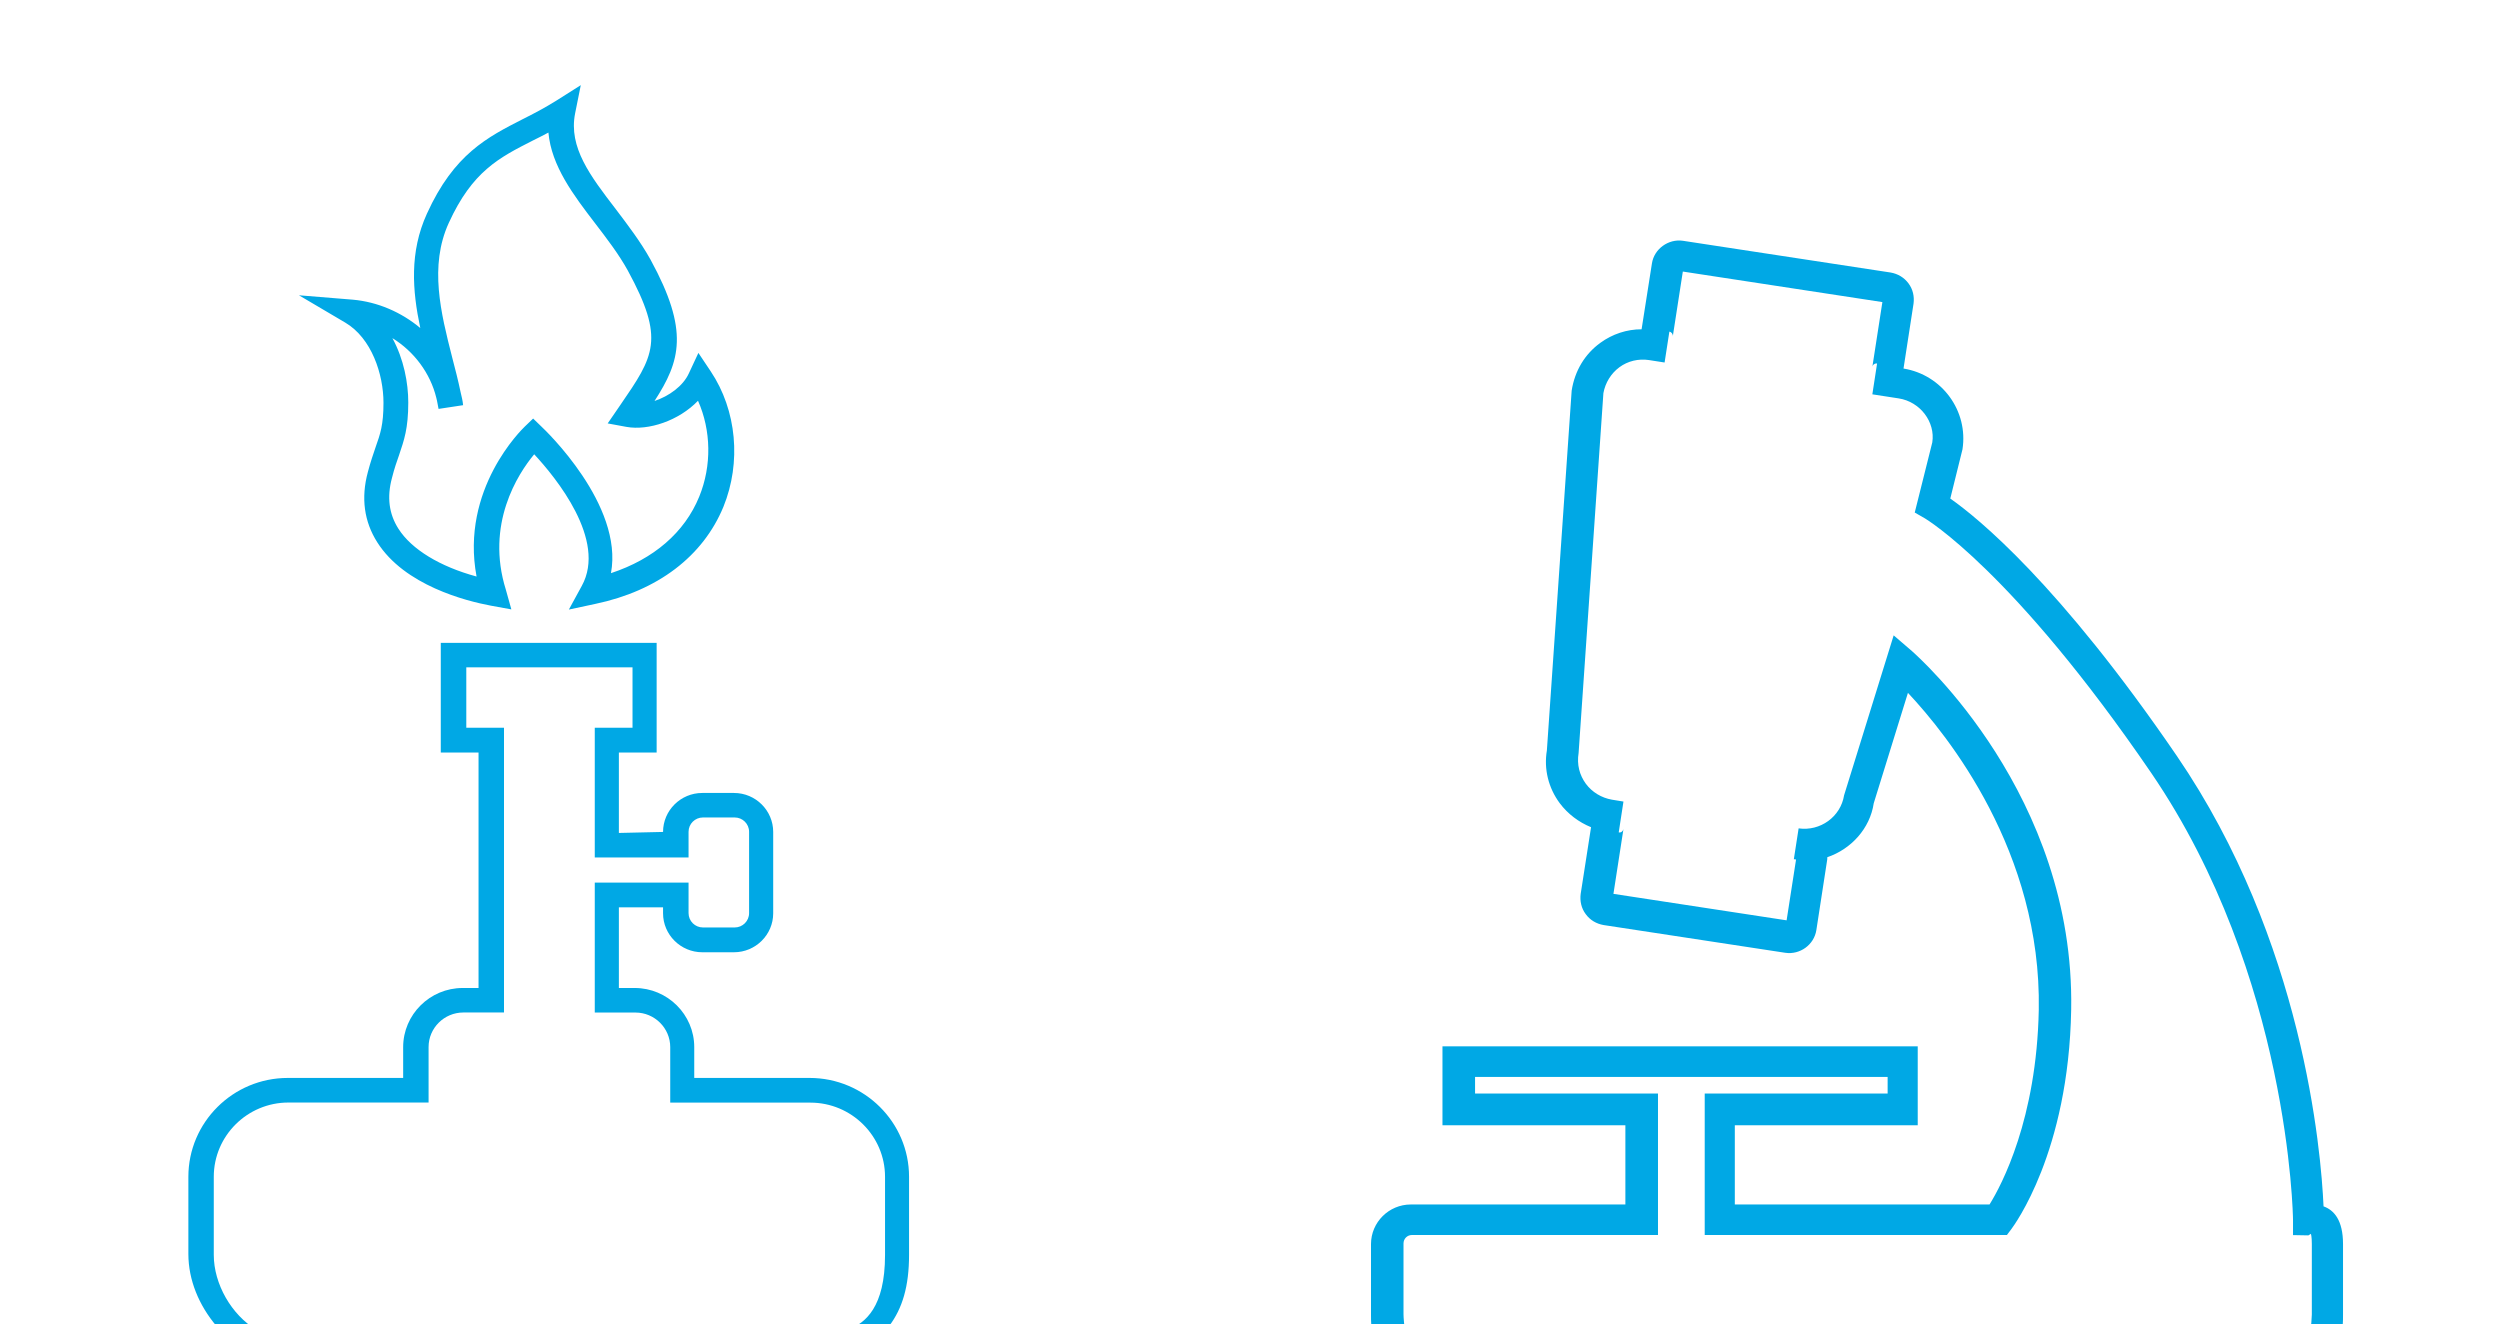 <?xml version="1.0" encoding="UTF-8"?>
<svg xmlns="http://www.w3.org/2000/svg" xmlns:xlink="http://www.w3.org/1999/xlink" width="270" zoomAndPan="magnify" viewBox="0 0 202.5 102.0" height="143" preserveAspectRatio="xMidYMid meet" version="1.0">
  <defs>
    <clipPath id="f54f3a70e7">
      <path d="M 0.453 3 L 201.547 3 L 201.547 106.504 L 0.453 106.504 Z M 0.453 3 " clip-rule="nonzero"></path>
    </clipPath>
    <clipPath id="1e687820a2">
      <path d="M 0.453 1 L 98.324 1 L 98.324 103.504 L 0.453 103.504 Z M 0.453 1 " clip-rule="nonzero"></path>
    </clipPath>
    <clipPath id="81979b8364">
      <path d="M 94.438 1 L 200.461 1 L 200.461 103.504 L 94.438 103.504 Z M 94.438 1 " clip-rule="nonzero"></path>
    </clipPath>
    <clipPath id="0436a72883">
      <rect x="0" width="202" y="0" height="104"></rect>
    </clipPath>
  </defs>
  <g clip-path="url(#f54f3a70e7)">
    <g transform="matrix(1, 0, 0, 1, 0, 3)">
      <g clip-path="url(#0436a72883)">
        <g clip-path="url(#1e687820a2)">
          <path fill="#00a8e5" d="M 41.41 43.734 L 39.762 43.434 C 37.734 43.055 32.77 41.793 30.559 38.301 C 29.492 36.625 29.23 34.707 29.797 32.609 C 30.016 31.77 30.238 31.152 30.418 30.613 C 30.805 29.516 31.062 28.797 31.062 27 C 31.062 24.684 30.098 21.766 27.969 20.508 L 24.215 18.293 L 28.574 18.648 C 30.602 18.828 32.512 19.668 34.043 20.945 C 33.398 17.91 33.16 14.797 34.582 11.68 C 36.777 6.848 39.484 5.488 42.34 4.027 C 43.219 3.59 44.129 3.109 45.055 2.531 L 47.043 1.273 L 46.582 3.57 C 46.043 6.309 47.812 8.625 49.879 11.316 C 50.859 12.613 51.887 13.953 52.695 15.41 C 55.852 21.184 55.105 23.621 53.016 26.855 C 54.164 26.473 55.328 25.66 55.805 24.602 L 56.57 22.961 L 57.57 24.457 C 59.68 27.613 60.059 31.828 58.598 35.422 C 56.945 39.434 53.273 42.234 48.211 43.293 L 46.078 43.75 L 47.125 41.832 C 49.172 38.121 45.016 33.047 43.27 31.172 C 41.941 32.766 39.312 36.844 40.977 42.152 L 41.418 43.73 L 41.41 43.73 Z M 31.785 21.766 C 32.711 23.461 33.07 25.398 33.07 26.977 C 33.07 29.09 32.73 30.031 32.328 31.227 C 32.145 31.746 31.945 32.305 31.75 33.086 C 31.328 34.645 31.508 36.004 32.27 37.199 C 33.336 38.879 35.648 40.273 38.602 41.074 C 37.273 33.988 42.281 29.152 42.5 28.934 L 43.184 28.277 L 43.863 28.934 C 44.164 29.215 50.516 35.266 49.488 40.801 C 52.945 39.66 55.453 37.508 56.637 34.605 C 57.664 32.09 57.602 29.234 56.539 26.836 C 54.988 28.453 52.52 29.273 50.746 28.953 L 49.223 28.672 L 50.25 27.176 C 52.984 23.199 53.887 21.867 50.855 16.293 C 50.129 14.973 49.148 13.695 48.203 12.461 C 46.457 10.184 44.668 7.828 44.422 5.113 C 44 5.332 43.598 5.551 43.176 5.75 C 40.422 7.148 38.258 8.25 36.348 12.438 C 34.758 15.93 35.703 19.707 36.629 23.336 C 36.871 24.258 37.117 25.215 37.312 26.156 C 37.395 26.492 37.477 26.832 37.512 27.195 L 35.523 27.496 C 35.457 27.195 35.422 26.895 35.34 26.594 C 34.855 24.598 33.531 22.836 31.781 21.762 L 31.785 21.762 Z M 141.379 28.973 C 139.457 28.973 137.883 27.406 137.883 25.496 C 137.883 23.59 139.457 22.023 141.379 22.023 C 143.301 22.023 144.875 23.59 144.875 25.496 C 144.875 27.406 143.32 28.973 141.379 28.973 Z M 141.379 24.27 C 140.719 24.27 140.168 24.816 140.168 25.473 C 140.168 26.129 140.719 26.676 141.379 26.676 C 142.039 26.676 142.59 26.129 142.59 25.473 C 142.59 24.816 142.066 24.27 141.379 24.27 Z M 148.668 18.598 C 146.039 18.598 143.891 16.465 143.891 13.852 C 143.891 11.242 146.039 9.105 148.668 9.105 C 151.293 9.105 153.441 11.242 153.441 13.852 C 153.441 16.465 151.32 18.598 148.668 18.598 Z M 148.668 11.371 C 147.293 11.371 146.18 12.488 146.18 13.848 C 146.18 15.203 147.301 16.32 148.668 16.32 C 150.035 16.32 151.156 15.203 151.156 13.848 C 151.156 12.488 150.035 11.371 148.668 11.371 Z M 282.27 101.781 C 282.293 101.531 282.293 101.004 282.293 100.879 L 282.293 95.145 C 282.293 93.195 281.555 92.391 280.719 92.09 C 280.516 87.594 279.066 70.57 268.824 55.594 C 259.293 41.652 252.715 36.324 250.48 34.758 L 251.469 30.77 C 251.953 27.664 249.82 24.734 246.695 24.227 L 247.508 18.973 C 247.582 18.391 247.457 17.809 247.098 17.332 C 246.746 16.852 246.234 16.551 245.648 16.449 L 228.828 13.879 C 227.656 13.703 226.492 14.535 226.316 15.719 L 225.477 21.047 C 224.281 21.047 223.117 21.43 222.125 22.152 C 220.879 23.062 220.066 24.402 219.812 26.016 L 217.805 55.16 C 217.555 56.676 217.93 58.191 218.844 59.43 C 219.504 60.312 220.395 60.973 221.383 61.379 L 220.547 66.781 C 220.469 67.363 220.594 67.945 220.953 68.422 C 221.309 68.906 221.816 69.203 222.402 69.305 L 237.117 71.551 C 238.316 71.727 239.457 70.895 239.633 69.711 L 240.496 64.133 C 240.52 64.035 240.52 63.906 240.52 63.809 C 242.453 63.152 243.98 61.484 244.281 59.438 L 247.055 50.496 C 250.277 53.934 257.875 63.375 257.648 76.18 C 257.473 85.02 254.652 90.348 253.66 91.938 L 233.031 91.938 L 233.031 85.52 L 247.848 85.52 L 247.848 79.129 L 209.352 79.129 L 209.352 85.52 L 224.168 85.52 L 224.168 91.938 L 206.785 91.938 C 205.012 91.938 203.562 93.379 203.562 95.145 L 203.562 100.879 C 203.562 101.004 203.562 101.531 203.586 101.781 L 165.281 101.824 C 166.531 100.164 167.086 97.961 166.559 95.875 L 151.363 64.559 L 151.363 41.938 C 152.688 41.367 153.555 40.098 153.555 38.621 C 153.555 36.598 151.887 34.938 149.852 34.938 L 132.668 34.938 C 130.633 34.938 128.961 36.598 128.961 38.621 C 128.961 40.254 130.035 41.637 131.52 42.121 L 131.52 63.781 L 115.891 96.234 L 115.82 96.441 C 115.344 98.281 115.797 100.254 116.875 101.773 L 72.027 101.773 C 73.094 100.359 73.633 98.562 73.633 96.027 L 73.633 89.695 C 73.633 85.281 70.02 81.688 65.578 81.688 L 56.234 81.688 L 56.234 79.191 C 56.234 76.555 54.066 74.402 51.414 74.402 L 50.129 74.402 L 50.129 67.871 L 53.707 67.871 L 53.707 68.352 C 53.707 70.086 55.133 71.508 56.883 71.508 L 59.453 71.508 C 61.199 71.508 62.629 70.094 62.629 68.352 L 62.629 61.762 C 62.629 60.027 61.207 58.605 59.453 58.605 L 56.883 58.605 C 55.137 58.605 53.707 60.02 53.707 61.762 L 50.129 61.844 L 50.129 55.332 L 53.188 55.332 L 53.188 46.445 L 35.703 46.445 L 35.703 55.332 L 38.762 55.332 L 38.762 74.402 L 37.477 74.402 C 34.824 74.402 32.656 76.555 32.656 79.191 L 32.656 81.688 L 23.312 81.688 C 18.871 81.688 15.258 85.281 15.258 89.695 L 15.258 95.945 C 15.258 98.062 16.121 100.113 17.523 101.773 L 0.477 101.773 L 0.477 103.953 L 23.828 103.953 L 20.773 102.094 C 18.746 100.871 17.316 98.379 17.316 96.02 L 17.316 89.691 C 17.316 86.379 20.031 83.68 23.363 83.68 L 34.715 83.68 L 34.715 79.184 C 34.715 77.645 35.98 76.387 37.531 76.387 L 40.824 76.387 L 40.824 53.32 L 37.77 53.32 L 37.77 48.43 L 51.234 48.43 L 51.234 53.32 L 48.176 53.32 L 48.176 63.828 L 55.773 63.828 L 55.773 61.75 C 55.773 61.109 56.297 60.59 56.941 60.59 L 59.512 60.59 C 60.152 60.59 60.676 61.109 60.676 61.75 L 60.676 68.34 C 60.676 68.98 60.152 69.5 59.512 69.5 L 56.941 69.5 C 56.297 69.5 55.773 68.98 55.773 68.34 L 55.773 65.867 L 48.176 65.867 L 48.176 76.391 L 51.473 76.391 C 53.023 76.391 54.289 77.652 54.289 79.191 L 54.289 83.688 L 65.641 83.688 C 68.973 83.688 71.688 86.387 71.688 89.695 L 71.688 96.027 C 71.688 100.305 70.062 101.5 68.832 102.035 L 64.457 103.953 L 125.383 103.953 L 120.473 101.863 C 118.715 101.09 117.637 98.957 118.051 97.09 L 133.75 64.527 L 133.863 40.023 L 132.723 40.023 C 131.949 40.023 131.305 39.383 131.305 38.613 C 131.305 37.844 131.949 37.207 132.723 37.207 L 149.91 37.207 C 150.684 37.207 151.324 37.844 151.324 38.613 C 151.324 39.273 150.82 39.84 150.117 39.953 L 149.133 40.09 L 149.133 64.777 L 164.422 96.484 C 164.883 98.645 163.668 101.023 161.633 101.867 L 156.379 103.961 L 206.523 103.91 L 206.348 102.492 C 206.246 101.711 206.195 101.078 206.195 100.828 L 206.195 95.094 C 206.195 94.711 206.496 94.41 206.883 94.41 L 226.809 94.41 L 226.809 82.949 L 211.992 82.949 L 211.992 81.609 L 245.41 81.609 L 245.41 82.949 L 230.594 82.949 L 230.594 94.41 L 255.066 94.41 L 255.449 93.902 C 255.629 93.652 260.074 87.719 260.277 76.148 C 260.578 58.773 247.902 47.586 247.367 47.105 L 245.895 45.84 L 241.883 58.793 C 241.605 60.535 239.949 61.723 238.195 61.473 L 237.812 63.973 L 237.863 63.973 L 237.988 63.996 L 237.227 68.922 L 223.195 66.777 L 224.012 61.523 C 223.984 61.672 223.832 61.848 223.625 61.797 L 224.012 59.301 L 223.07 59.148 C 222.234 59 221.473 58.543 220.961 57.859 C 220.449 57.152 220.223 56.32 220.375 55.363 L 222.383 26.219 C 222.535 25.387 222.996 24.629 223.684 24.121 C 224.367 23.613 225.23 23.414 226.07 23.539 L 227.344 23.738 L 227.727 21.238 C 227.902 21.266 228.027 21.441 228.004 21.621 L 228.816 16.371 L 244.98 18.844 L 244.168 24.094 C 244.195 23.918 244.371 23.793 244.551 23.82 L 244.168 26.316 L 246.305 26.645 C 248.055 26.918 249.277 28.566 249.023 30.207 L 247.602 35.891 L 248.438 36.371 C 248.516 36.422 255.559 40.594 266.758 56.984 C 277.965 73.398 278.242 92.973 278.242 93.18 L 278.242 94.418 L 279.488 94.441 L 279.691 94.316 C 279.691 94.316 279.766 94.52 279.766 95.125 L 279.766 100.859 C 279.766 101.109 279.715 101.742 279.617 102.551 L 279.465 103.965 L 294.066 103.965 L 294.066 101.785 L 282.27 101.785 Z M 282.27 101.781 " fill-opacity="1" fill-rule="nonzero"></path>
        </g>
        <g clip-path="url(#81979b8364)">
          <path fill="#00a8e5" d="M -51.098 43.734 L -52.746 43.434 C -54.777 43.055 -59.742 41.793 -61.953 38.301 C -63.016 36.625 -63.281 34.707 -62.715 32.609 C -62.492 31.77 -62.273 31.152 -62.09 30.613 C -61.707 29.516 -61.449 28.797 -61.449 27 C -61.449 24.684 -62.41 21.766 -64.539 20.508 L -68.297 18.293 L -63.938 18.648 C -61.906 18.828 -60 19.668 -58.469 20.945 C -59.109 17.91 -59.352 14.797 -57.926 11.68 C -55.734 6.848 -53.023 5.488 -50.172 4.027 C -49.289 3.59 -48.383 3.109 -47.457 2.531 L -45.465 1.273 L -45.926 3.57 C -46.469 6.309 -44.695 8.625 -42.633 11.316 C -41.648 12.613 -40.621 13.953 -39.816 15.41 C -36.66 21.184 -37.402 23.621 -39.492 26.855 C -38.348 26.473 -37.184 25.66 -36.703 24.602 L -35.941 22.961 L -34.938 24.457 C -32.828 27.613 -32.449 31.828 -33.914 35.422 C -35.562 39.434 -39.234 42.234 -44.301 43.293 L -46.43 43.75 L -45.383 41.832 C -43.336 38.121 -47.492 33.047 -49.238 31.172 C -50.566 32.766 -53.195 36.844 -51.531 42.152 L -51.09 43.73 L -51.098 43.73 Z M -60.723 21.766 C -59.797 23.461 -59.438 25.398 -59.438 26.977 C -59.438 29.09 -59.777 30.031 -60.18 31.227 C -60.363 31.746 -60.566 32.305 -60.762 33.086 C -61.184 34.645 -61 36.004 -60.238 37.199 C -59.172 38.879 -56.863 40.273 -53.906 41.074 C -55.234 33.988 -50.227 29.152 -50.008 28.934 L -49.328 28.277 L -48.648 28.934 C -48.344 29.215 -41.996 35.266 -43.02 40.801 C -39.562 39.66 -37.055 37.508 -35.871 34.605 C -34.844 32.09 -34.906 29.234 -35.973 26.836 C -37.523 28.453 -39.992 29.273 -41.762 28.953 L -43.285 28.672 L -42.258 27.176 C -39.523 23.199 -38.625 21.867 -41.656 16.293 C -42.379 14.973 -43.363 13.695 -44.305 12.461 C -46.051 10.184 -47.84 7.828 -48.086 5.113 C -48.508 5.332 -48.91 5.551 -49.332 5.75 C -52.086 7.148 -54.254 8.25 -56.164 12.438 C -57.75 15.93 -56.805 19.707 -55.879 23.336 C -55.641 24.258 -55.395 25.215 -55.199 26.156 C -55.117 26.492 -55.035 26.832 -54.996 27.195 L -56.988 27.496 C -57.051 27.195 -57.09 26.895 -57.172 26.594 C -57.656 24.598 -58.977 22.836 -60.73 21.762 L -60.723 21.762 Z M 48.871 28.973 C 46.949 28.973 45.375 27.406 45.375 25.496 C 45.375 23.59 46.949 22.023 48.871 22.023 C 50.789 22.023 52.367 23.59 52.367 25.496 C 52.367 27.406 50.809 28.973 48.871 28.973 Z M 48.871 24.27 C 48.207 24.27 47.66 24.816 47.66 25.473 C 47.66 26.129 48.207 26.676 48.871 26.676 C 49.531 26.676 50.078 26.129 50.078 25.473 C 50.078 24.816 49.555 24.27 48.871 24.27 Z M 56.156 18.598 C 53.531 18.598 51.383 16.465 51.383 13.852 C 51.383 11.242 53.531 9.105 56.156 9.105 C 58.785 9.105 60.934 11.242 60.934 13.852 C 60.934 16.465 58.809 18.598 56.156 18.598 Z M 56.156 11.371 C 54.785 11.371 53.668 12.488 53.668 13.848 C 53.668 15.203 54.793 16.32 56.156 16.32 C 57.523 16.32 58.645 15.203 58.645 13.848 C 58.645 12.488 57.523 11.371 56.156 11.371 Z M 189.758 101.781 C 189.785 101.531 189.785 101.004 189.785 100.879 L 189.785 95.145 C 189.785 93.195 189.047 92.391 188.207 92.09 C 188.008 87.594 186.559 70.57 176.316 55.594 C 166.785 41.652 160.207 36.324 157.973 34.758 L 158.961 30.77 C 159.445 27.664 157.309 24.734 154.184 24.227 L 154.996 18.973 C 155.074 18.391 154.945 17.809 154.59 17.332 C 154.234 16.852 153.727 16.551 153.141 16.449 L 136.32 13.879 C 135.148 13.703 133.98 14.535 133.805 15.719 L 132.969 21.047 C 131.77 21.047 130.605 21.43 129.617 22.152 C 128.371 23.062 127.559 24.402 127.305 26.016 L 125.297 55.16 C 125.043 56.676 125.422 58.191 126.336 59.43 C 126.996 60.312 127.883 60.973 128.875 61.379 L 128.035 66.781 C 127.961 67.363 128.086 67.945 128.445 68.422 C 128.797 68.906 129.309 69.203 129.895 69.305 L 144.609 71.551 C 145.805 71.727 146.945 70.895 147.125 69.711 L 147.984 64.133 C 148.012 64.035 148.012 63.906 148.012 63.809 C 149.945 63.152 151.469 61.484 151.773 59.438 L 154.543 50.496 C 157.77 53.934 165.367 63.375 165.141 76.18 C 164.965 85.02 162.141 90.348 161.152 91.938 L 140.52 91.938 L 140.52 85.52 L 155.336 85.52 L 155.336 79.129 L 116.84 79.129 L 116.84 85.52 L 131.656 85.52 L 131.656 91.938 L 114.277 91.938 C 112.5 91.938 111.051 93.379 111.051 95.145 L 111.051 100.879 C 111.051 101.004 111.051 101.531 111.078 101.781 L 72.77 101.824 C 74.023 100.164 74.578 97.961 74.047 95.875 L 58.855 64.559 L 58.855 41.938 C 60.176 41.367 61.047 40.098 61.047 38.621 C 61.047 36.598 59.379 34.938 57.344 34.938 L 40.156 34.938 C 38.121 34.938 36.453 36.598 36.453 38.621 C 36.453 40.254 37.523 41.637 39.012 42.121 L 39.012 63.781 L 23.383 96.234 L 23.312 96.441 C 22.832 98.281 23.289 100.254 24.363 101.773 L -20.48 101.773 C -19.418 100.359 -18.875 98.562 -18.875 96.027 L -18.875 89.695 C -18.875 85.281 -22.492 81.688 -26.934 81.688 L -36.273 81.688 L -36.273 79.191 C -36.273 76.555 -38.441 74.402 -41.094 74.402 L -42.379 74.402 L -42.379 67.871 L -38.801 67.871 L -38.801 68.352 C -38.801 70.086 -37.379 71.508 -35.625 71.508 L -33.055 71.508 C -31.312 71.508 -29.879 70.094 -29.879 68.352 L -29.879 61.762 C -29.879 60.027 -31.305 58.605 -33.055 58.605 L -35.625 58.605 C -37.371 58.605 -38.801 60.02 -38.801 61.762 L -42.379 61.844 L -42.379 55.332 L -39.324 55.332 L -39.324 46.445 L -56.805 46.445 L -56.805 55.332 L -53.75 55.332 L -53.75 74.402 L -55.035 74.402 C -57.688 74.402 -59.855 76.555 -59.855 79.191 L -59.855 81.688 L -69.195 81.688 C -73.637 81.688 -77.254 85.281 -77.254 89.695 L -77.254 95.945 C -77.254 98.062 -76.391 100.113 -74.984 101.773 L -92.031 101.773 L -92.031 103.953 L -68.68 103.953 L -71.734 102.094 C -73.762 100.871 -75.191 98.379 -75.191 96.02 L -75.191 89.691 C -75.191 86.379 -72.477 83.68 -69.145 83.68 L -57.793 83.68 L -57.793 79.184 C -57.793 77.645 -56.527 76.387 -54.977 76.387 L -51.684 76.387 L -51.684 53.32 L -54.738 53.32 L -54.738 48.43 L -41.277 48.43 L -41.277 53.32 L -44.332 53.32 L -44.332 63.828 L -36.734 63.828 L -36.734 61.75 C -36.734 61.109 -36.211 60.59 -35.57 60.59 L -33 60.59 C -32.355 60.59 -31.832 61.109 -31.832 61.75 L -31.832 68.34 C -31.832 68.98 -32.355 69.5 -33 69.5 L -35.57 69.5 C -36.211 69.5 -36.734 68.98 -36.734 68.34 L -36.734 65.867 L -44.332 65.867 L -44.332 76.391 L -41.039 76.391 C -39.488 76.391 -38.223 77.652 -38.223 79.191 L -38.223 83.688 L -26.871 83.688 C -23.535 83.688 -20.82 86.387 -20.82 89.695 L -20.82 96.027 C -20.82 100.305 -22.445 101.5 -23.676 102.035 L -28.055 103.953 L 32.875 103.953 L 27.961 101.863 C 26.203 101.09 25.125 98.957 25.543 97.09 L 41.242 64.527 L 41.355 40.023 L 40.215 40.023 C 39.438 40.023 38.797 39.383 38.797 38.613 C 38.797 37.844 39.438 37.207 40.215 37.207 L 57.398 37.207 C 58.176 37.207 58.816 37.844 58.816 38.613 C 58.816 39.273 58.312 39.84 57.605 39.953 L 56.625 40.09 L 56.625 64.777 L 71.914 96.484 C 72.375 98.645 71.156 101.023 69.121 101.867 L 63.867 103.961 L 114.012 103.91 L 113.836 102.492 C 113.734 101.711 113.684 101.078 113.684 100.828 L 113.684 95.094 C 113.684 94.711 113.988 94.41 114.371 94.41 L 134.297 94.41 L 134.297 82.949 L 119.48 82.949 L 119.48 81.609 L 152.898 81.609 L 152.898 82.949 L 138.082 82.949 L 138.082 94.41 L 162.559 94.41 L 162.941 93.902 C 163.117 93.652 167.566 87.719 167.766 76.148 C 168.07 58.773 155.395 47.586 154.859 47.105 L 153.387 45.84 L 149.371 58.793 C 149.094 60.535 147.438 61.723 145.688 61.473 L 145.301 63.973 L 145.352 63.973 L 145.48 63.996 L 144.715 68.922 L 130.688 66.777 L 131.5 61.523 C 131.477 61.672 131.324 61.848 131.117 61.797 L 131.5 59.301 L 130.562 59.148 C 129.723 59 128.961 58.543 128.453 57.859 C 127.941 57.152 127.715 56.32 127.867 55.363 L 129.875 26.219 C 130.027 25.387 130.484 24.629 131.172 24.121 C 131.859 23.613 132.723 23.414 133.559 23.539 L 134.832 23.738 L 135.219 21.238 C 135.395 21.266 135.52 21.441 135.496 21.621 L 136.309 16.371 L 152.473 18.844 L 151.66 24.094 C 151.684 23.918 151.859 23.793 152.043 23.82 L 151.66 26.316 L 153.793 26.645 C 155.547 26.918 156.77 28.566 156.516 30.207 L 155.094 35.891 L 155.93 36.371 C 156.004 36.422 163.047 40.594 174.25 56.984 C 185.457 73.398 185.734 92.973 185.734 93.18 L 185.734 94.418 L 186.98 94.441 L 187.184 94.316 C 187.184 94.316 187.258 94.52 187.258 95.125 L 187.258 100.859 C 187.258 101.109 187.207 101.742 187.105 102.551 L 186.953 103.965 L 201.559 103.965 L 201.559 101.785 L 189.758 101.785 Z M 189.758 101.781 " fill-opacity="1" fill-rule="nonzero"></path>
        </g>
      </g>
    </g>
  </g>
</svg>
